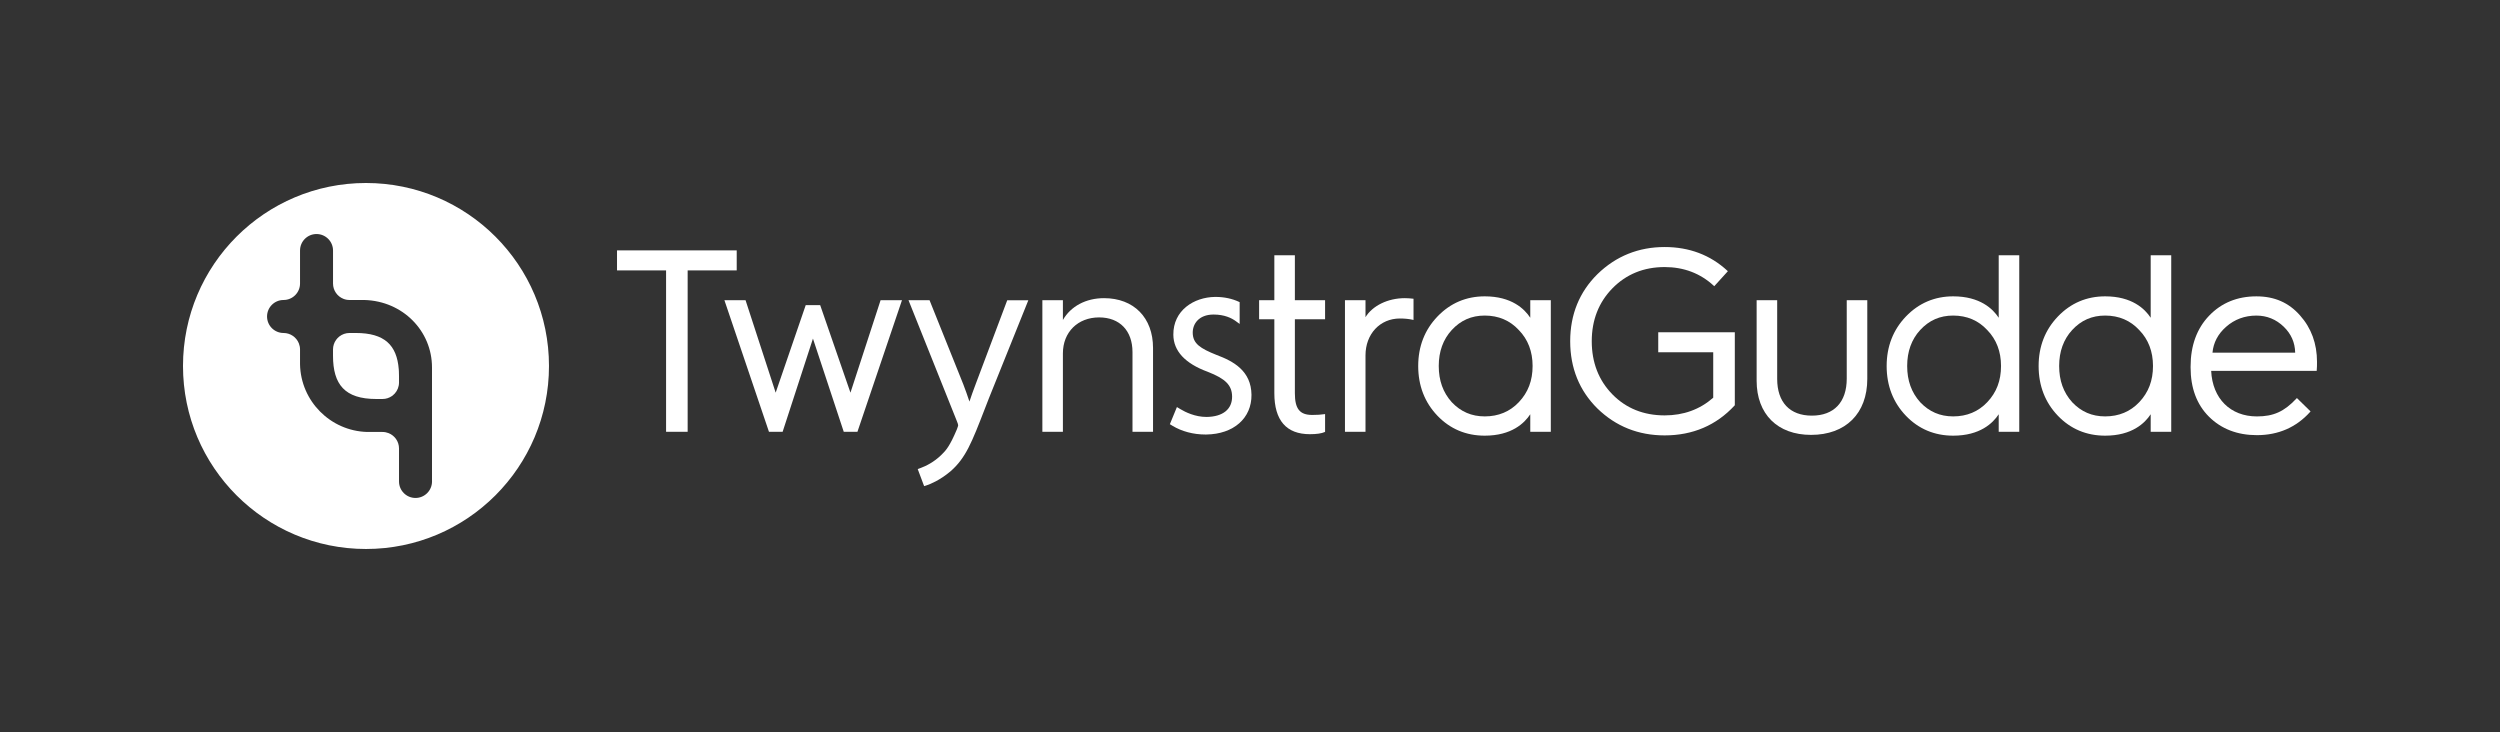 <svg xmlns="http://www.w3.org/2000/svg" xmlns:xlink="http://www.w3.org/1999/xlink" version="1.1" id="Layer_1" x="0px" y="0px" width="215.852px" height="63.201px" viewBox="0 0 215.852 63.201" enable-background="new 0 0 215.852 63.201" xml:space="preserve" data-google-analytics-opt-out="">
<rect x="0" y="0" width="215.852" height="63.201" fill="#333333" stroke="none"/>
<g>
	<g>
		<path fill="#DA0E2B" d="M34.429,31.881c-0.165-2.089-1.231-3.131-3.709-3.131c-0.101,0-0.298,0-0.298,0s-0.162,0-0.246,0    c-0.329,0-0.633,0.112-0.874,0.3c-0.009,0.007-0.018,0.014-0.027,0.022c-0.099,0.081-0.187,0.175-0.261,0.279    c-0.165,0.233-0.262,0.517-0.262,0.823c0,0.075,0,0.219,0,0.219s0,0.216,0,0.326c0,2.475,1.016,3.731,3.732,3.731    c0.112,0,0.331,0,0.331,0s0.139,0,0.211,0c0.303,0,0.583-0.095,0.815-0.256c0.02-0.014,0.04-0.029,0.059-0.043    c0.066-0.052,0.128-0.109,0.184-0.172c0.228-0.253,0.367-0.587,0.367-0.953c0-0.091,0-0.267,0-0.267l0-0.28    C34.451,32.117,34.429,31.881,34.429,31.881z" style="&#10;    fill: #FFF;&#10;"/>
		<path fill="#DA0E2B" d="M31.6,15.8c-8.726,0-15.8,7.074-15.8,15.8s7.074,15.8,15.8,15.8s15.8-7.074,15.8-15.8    S40.327,15.8,31.6,15.8z M35.875,42.994c-0.787,0-1.424-0.638-1.424-1.424v-2.849c0-0.599-0.371-1.113-0.896-1.323    c-0.164-0.066-0.342-0.102-0.529-0.102h-1.328c-3.172-0.088-5.733-2.666-5.793-5.844v-1.277c0-0.188-0.037-0.368-0.103-0.532    c-0.21-0.523-0.723-0.893-1.321-0.893c-0.787,0-1.424-0.637-1.424-1.424c0-0.786,0.637-1.425,1.424-1.425    c0.787,0,1.424-0.637,1.424-1.424V21.63c0-0.786,0.637-1.424,1.424-1.424c0.787,0,1.425,0.638,1.425,1.424v2.849    c0,0.6,0.37,1.113,0.896,1.322c0.163,0.066,0.342,0.101,0.528,0.101h1.294c3.299,0.096,5.828,2.66,5.827,5.827    c0,0.006,0,0.012,0,0.018v9.75c0.002,0.024,0.002,0.049,0.002,0.073C37.299,42.357,36.661,42.994,35.875,42.994z" style="&#10;    fill: #FFF;&#10;"/>
	</g>
	<g>
		<polygon fill="#DA0E2B" points="63.608,21.618 53.274,21.618 53.274,23.347 57.51,23.347 57.51,37.281 59.372,37.281     59.372,23.347 63.608,23.347   " style="&#10;    fill: #FFF;&#10;"/>
		<polygon fill="#DA0E2B" points="73.429,33.904 70.814,26.343 69.567,26.343 66.972,33.903 64.385,25.963 64.371,25.921     62.546,25.921 66.378,37.238 66.392,37.281 67.573,37.281 70.191,29.235 72.85,37.281 74.032,37.281 77.877,25.921 76.03,25.921       " style="&#10;    fill: #FFF;&#10;"/>
		<path fill="#DA0E2B" d="M95.322,25.743c-1.564,0-2.872,0.7-3.55,1.885v-1.707h-1.773v11.36h1.773v-6.772    c0-1.828,1.286-3.104,3.127-3.104c1.777,0,2.881,1.147,2.881,2.993v6.884h1.774V30.04C99.553,27.429,97.892,25.743,95.322,25.743z    " style="&#10;    fill: #FFF;&#10;"/>
		<path fill="#DA0E2B" d="M121.292,25.743c-1.458,0-2.786,0.651-3.394,1.641v-1.463h-1.773v11.36h1.773v-6.594    c0-1.847,1.249-3.188,2.97-3.188c0.408,0,0.789,0.038,1.101,0.11l0.076,0.017v-1.832l-0.055-0.006    C121.799,25.766,121.548,25.743,121.292,25.743z" style="&#10;    fill: #FFF;&#10;"/>
		<path fill="#DA0E2B" d="M132.125,27.435c-0.5-0.766-1.617-1.849-3.929-1.849c-1.6,0-2.973,0.584-4.08,1.736    c-1.106,1.151-1.667,2.591-1.667,4.279c0,1.702,0.561,3.15,1.667,4.301c1.093,1.137,2.465,1.714,4.08,1.714    c2.313,0,3.429-1.083,3.929-1.849v1.514h1.773v-11.36h-1.773V27.435z M131.139,28.5c0.788,0.809,1.187,1.852,1.187,3.1    c0,1.258-0.389,2.28-1.187,3.123c-0.771,0.816-1.761,1.229-2.942,1.229c-1.138,0-2.071-0.402-2.853-1.228    c-0.754-0.843-1.121-1.865-1.121-3.125c0-1.249,0.377-2.292,1.121-3.102c0.775-0.842,1.708-1.251,2.853-1.251    C129.384,27.248,130.374,27.669,131.139,28.5z" style="&#10;    fill: #FFF;&#10;"/>
		<path fill="#DA0E2B" d="M143.173,30.414h4.748v3.924c-1.152,1.013-2.563,1.527-4.196,1.527c-1.81,0-3.325-0.609-4.504-1.81    c-1.187-1.208-1.788-2.754-1.788-4.593c0-1.825,0.602-3.363,1.788-4.572c1.193-1.216,2.708-1.832,4.504-1.832    c1.657,0,3.083,0.542,4.239,1.611l0.046,0.042l1.134-1.25l0.041-0.046l-0.045-0.042c-1.468-1.357-3.29-2.045-5.415-2.045    c-2.251,0-4.2,0.786-5.795,2.336c-1.565,1.543-2.359,3.493-2.359,5.796c0,2.317,0.794,4.275,2.36,5.818    c1.579,1.535,3.529,2.314,5.795,2.314c2.428,0,4.462-0.87,6.042-2.584l0.017-0.017v-6.306h-6.611V30.414z" style="&#10;    fill: #FFF;&#10;"/>
		<path fill="#DA0E2B" d="M159.449,32.693c0,2.029-1.099,3.193-3.014,3.193c-1.902,0-2.992-1.156-2.992-3.171v-6.795h-1.774v6.951    c0,2.885,1.801,4.677,4.699,4.677c2.995,0,4.855-1.852,4.855-4.833v-6.795h-1.774V32.693z" style="&#10;    fill: #FFF;&#10;"/>
		<path fill="#DA0E2B" d="M172.57,27.435c-0.5-0.766-1.617-1.849-3.928-1.849c-1.6,0-2.973,0.584-4.08,1.736    c-1.106,1.152-1.667,2.591-1.667,4.279c0,1.702,0.561,3.149,1.667,4.301c1.093,1.137,2.465,1.714,4.08,1.714    c2.312,0,3.429-1.083,3.928-1.849v1.514h1.774v-15.24h-1.774V27.435z M171.584,28.5c0.787,0.809,1.186,1.852,1.186,3.1    c0,1.258-0.388,2.28-1.187,3.123c-0.771,0.816-1.761,1.229-2.942,1.229c-1.138,0-2.071-0.402-2.853-1.228    c-0.754-0.844-1.121-1.866-1.121-3.125c0-1.248,0.377-2.292,1.12-3.102c0.776-0.842,1.709-1.251,2.853-1.251    C169.829,27.248,170.819,27.669,171.584,28.5z" style="&#10;    fill: #FFF;&#10;"/>
		<path fill="#DA0E2B" d="M185.692,27.435c-0.5-0.766-1.617-1.849-3.929-1.849c-1.601,0-2.973,0.584-4.079,1.736    c-1.106,1.151-1.668,2.591-1.668,4.279c0,1.702,0.562,3.15,1.668,4.301c1.092,1.137,2.464,1.714,4.079,1.714    c2.313,0,3.43-1.083,3.929-1.849v1.514h1.774v-15.24h-1.774V27.435z M184.706,28.5c0.787,0.808,1.185,1.852,1.185,3.1    c0,1.259-0.388,2.281-1.186,3.123c-0.771,0.816-1.762,1.229-2.943,1.229c-1.138,0-2.071-0.402-2.852-1.228    c-0.754-0.843-1.121-1.865-1.121-3.125c0-1.249,0.377-2.293,1.12-3.102c0.776-0.842,1.709-1.251,2.853-1.251    C182.951,27.248,183.94,27.669,184.706,28.5z" style="&#10;    fill: #FFF;&#10;"/>
		<path fill="#DA0E2B" d="M198.588,27.235c-0.974-1.109-2.207-1.648-3.77-1.648c-1.645,0-3.017,0.561-4.079,1.669    c-1.062,1.106-1.601,2.583-1.601,4.39v0.089c0,1.762,0.531,3.188,1.579,4.235c1.063,1.063,2.458,1.601,4.146,1.601    c1.853,0,3.398-0.675,4.594-2.005l0.039-0.044l-1.18-1.155l-0.043,0.046c-1.054,1.123-1.978,1.541-3.41,1.541    c-2.293,0-3.836-1.542-3.949-3.934h9.11l0.005-0.056c0.023-0.226,0.023-0.477,0.023-0.72    C200.052,29.669,199.559,28.32,198.588,27.235z M191.028,30.447c0.08-0.866,0.476-1.617,1.178-2.233    c0.728-0.641,1.608-0.966,2.612-0.966c0.907,0,1.703,0.324,2.365,0.964c0.637,0.617,0.968,1.368,0.984,2.235H191.028z" style="&#10;    fill: #FFF;&#10;"/>
		<path fill="#DA0E2B" d="M105.037,30.646c-1.412-0.567-2.044-0.977-2.056-1.912c-0.009-0.773,0.531-1.56,1.76-1.576    c0.017,0,0.035,0,0.052,0c0.931,0,1.547,0.307,1.902,0.566l0.338,0.246v-1.882l-0.035-0.017c-0.6-0.284-1.301-0.434-2.032-0.434    c-0.021,0-0.043,0-0.064,0c-1.805,0.022-3.619,1.153-3.594,3.273c0.017,1.403,1.018,2.478,2.972,3.193    c1.54,0.603,2.09,1.161,2.101,2.135c0.006,0.532-0.188,0.974-0.563,1.278c-0.379,0.308-0.939,0.474-1.622,0.483    c-0.014,0-0.028,0-0.041,0c-0.968,0-1.811-0.417-2.23-0.668l-0.309-0.185l-0.608,1.48l0.226,0.138    c0.8,0.486,1.806,0.753,2.84,0.753c0.025,0,0.049,0,0.074,0c2.361-0.029,3.931-1.409,3.907-3.434    C108.029,32.032,106.514,31.194,105.037,30.646z" style="&#10;    fill: #FFF;&#10;"/>
		<path fill="#DA0E2B" d="M84.258,33.118c-0.215,0.558-0.4,1.091-0.556,1.554c-0.16-0.487-0.342-0.998-0.531-1.491l-2.898-7.221    l-0.016-0.039h-1.816l4.175,10.438c0.059,0.146,0.113,0.291,0.113,0.358c0,0.048-0.037,0.149-0.093,0.302l-0.018,0.05    c-0.603,1.432-0.937,1.819-1.311,2.178c-0.665,0.666-1.4,1.003-1.779,1.144l-0.291,0.11l0.552,1.471l0.284-0.094    c0.229-0.077,1.051-0.391,1.996-1.185c1.318-1.151,1.837-2.492,2.973-5.427c0.106-0.273,0.217-0.56,0.334-0.861l3.411-8.481    h-1.822L84.258,33.118z" style="&#10;    fill: #FFF;&#10;"/>
		<path fill="#DA0E2B" d="M111.801,22.041h-1.773v3.88h-1.315v1.643h1.315v6.385c0,2.349,1.033,3.54,3.071,3.54    c0.57,0,1.01-0.064,1.274-0.184l0.036-0.016v-1.539l-0.071,0.011c-0.292,0.045-0.623,0.066-1.038,0.066    c-1.079,0-1.499-0.526-1.499-1.878v-6.385h2.608v-1.643h-2.608V22.041z" style="&#10;    fill: #FFF;&#10;"/>
	</g>
</g>
</svg>